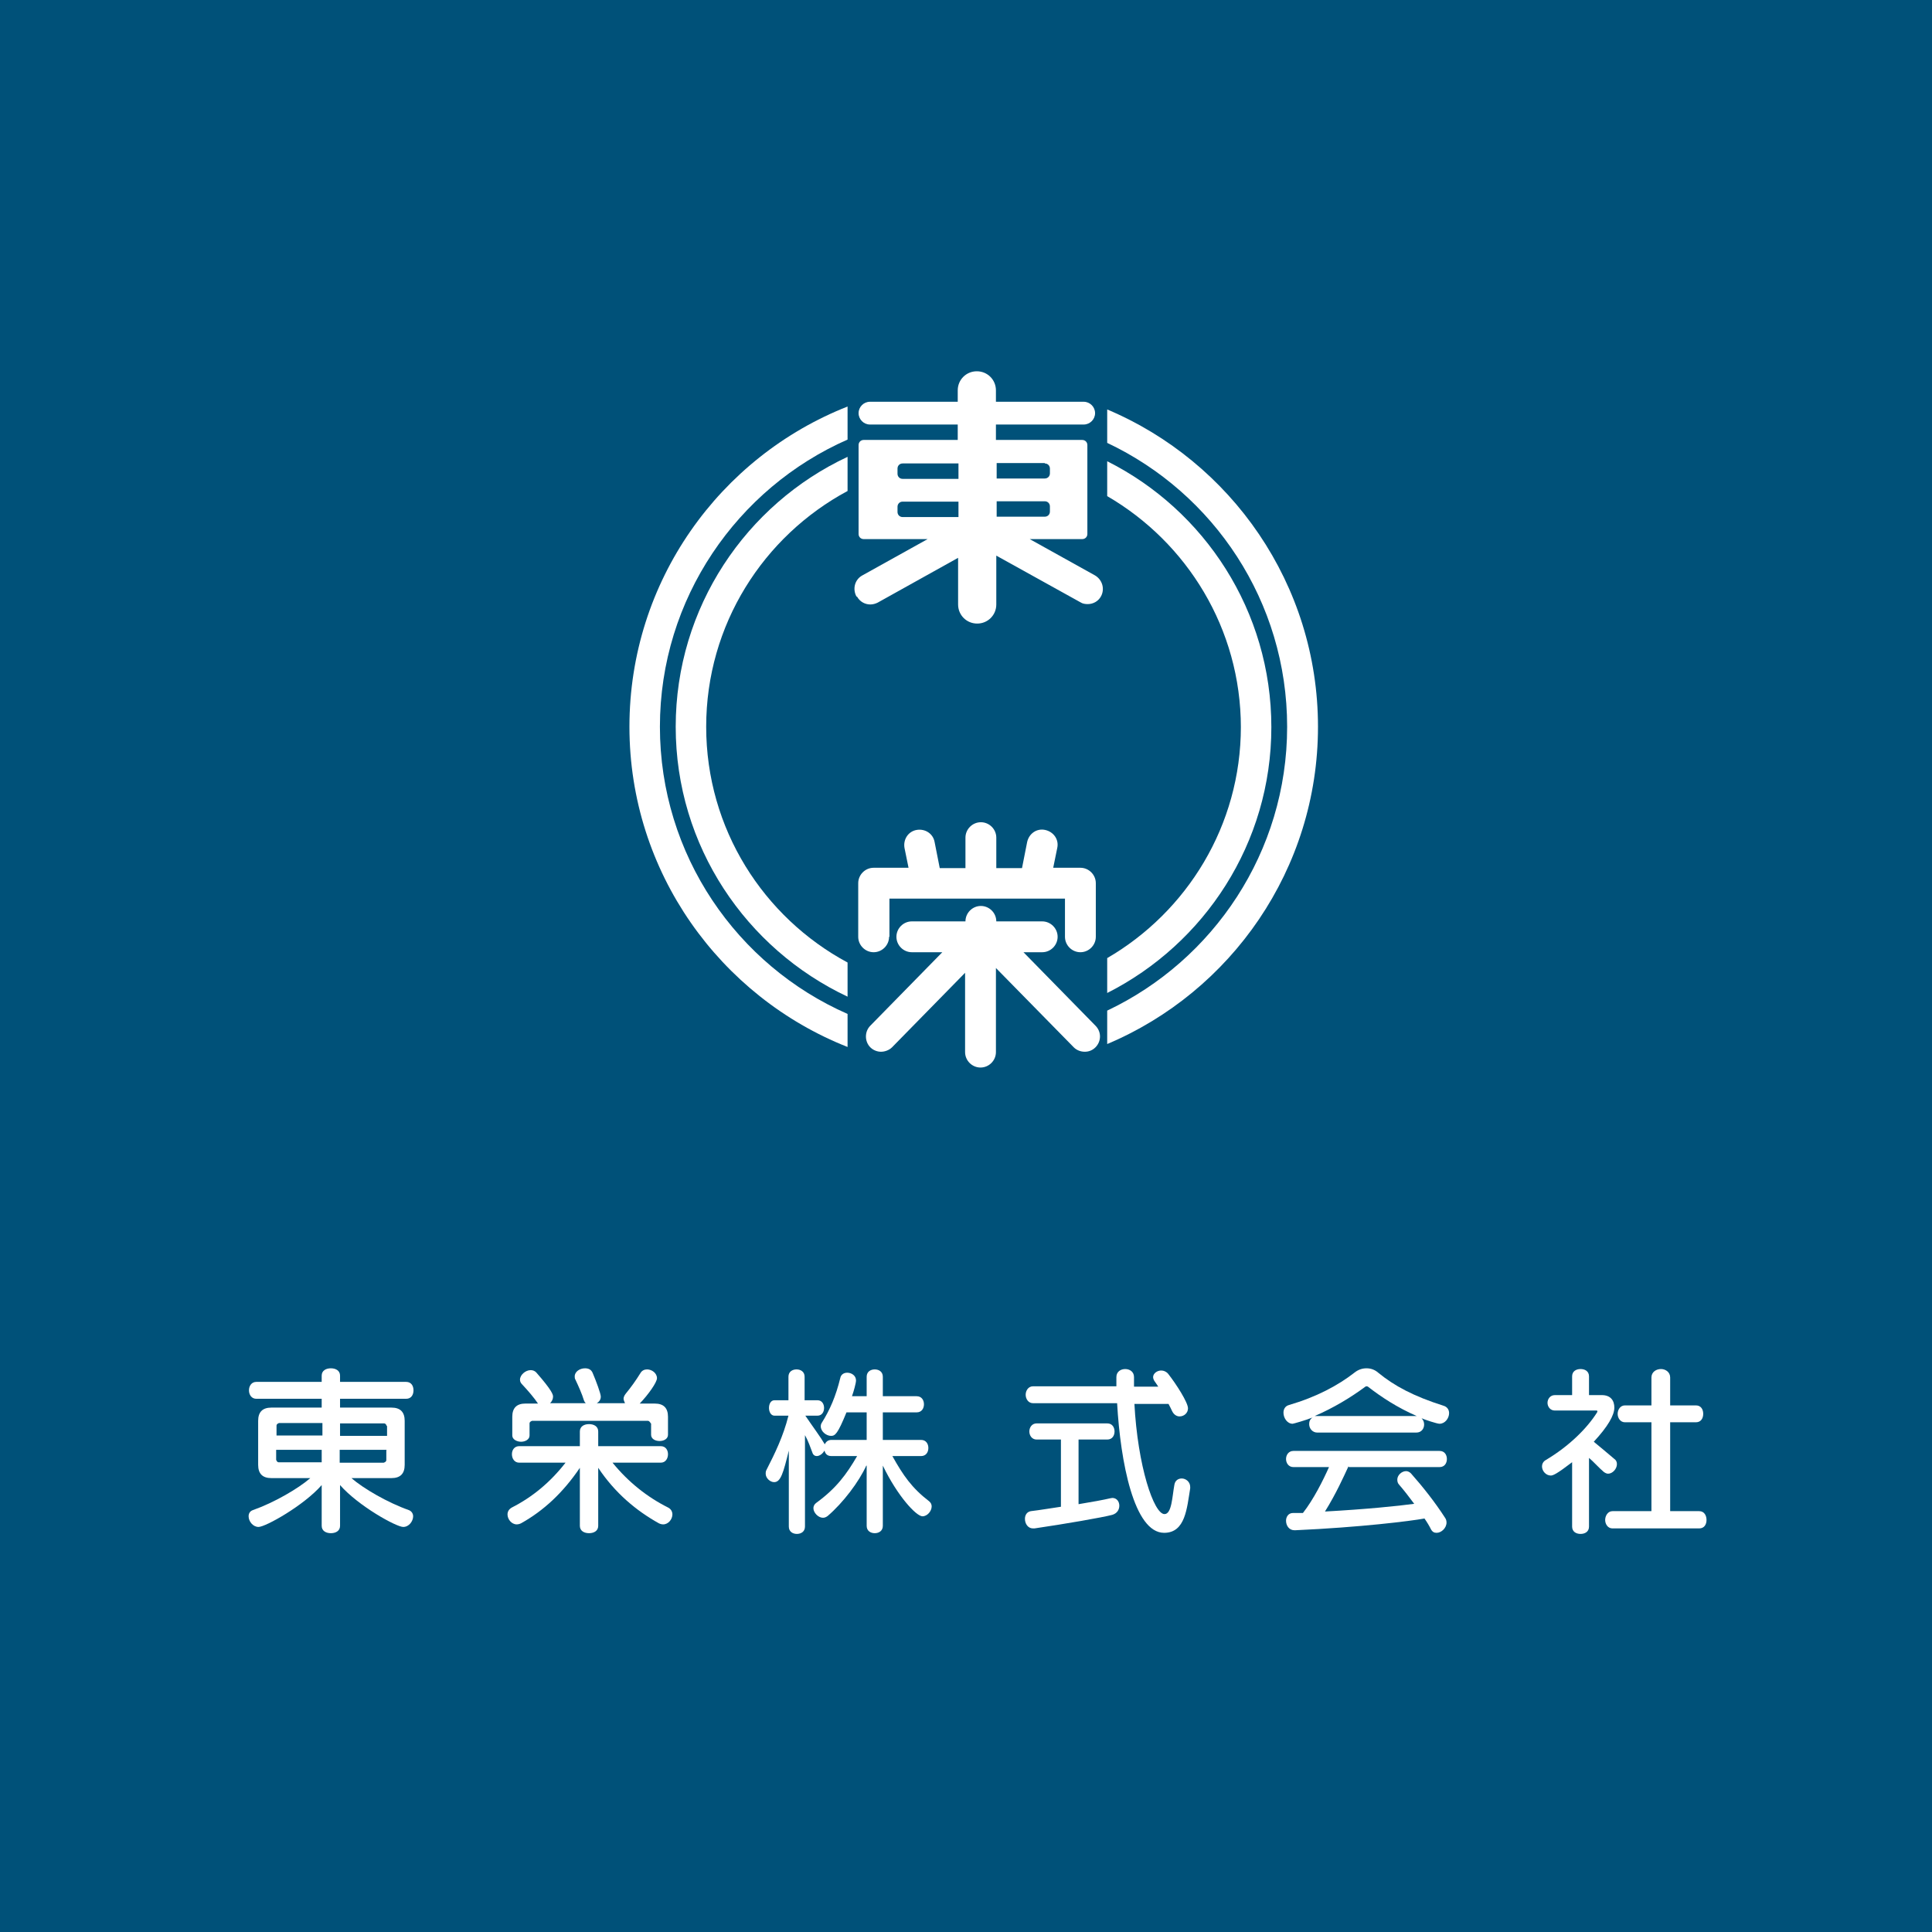 <?xml version="1.0" encoding="UTF-8"?><svg id="_レイヤー_2" xmlns="http://www.w3.org/2000/svg" width="52.61" height="52.61" viewBox="0 0 52.61 52.61"><defs><style>.cls-1{fill:none;}.cls-2{fill:#005179;}.cls-3{fill:#fff;}</style></defs><g id="_オブジェクト"><g><rect class="cls-2" width="52.61" height="52.61"/><g><path class="cls-3" d="M9.57,40.25c.32,.28,.99,.67,1.56,.87,.08,.03,.12,.1,.12,.17,0,.13-.11,.29-.27,.29-.19,0-1.22-.57-1.72-1.14v1.11c0,.14-.12,.2-.25,.2s-.25-.06-.25-.2v-1.11c-.49,.56-1.53,1.14-1.72,1.14-.15,0-.27-.15-.27-.29,0-.07,.03-.14,.12-.17,.57-.2,1.24-.59,1.56-.87h-1.06c-.24,0-.36-.12-.36-.36v-1.2c0-.24,.12-.36,.36-.36h1.37v-.24h-1.78c-.13,0-.2-.11-.2-.23s.07-.23,.2-.23h1.78v-.17c0-.14,.12-.2,.25-.2s.25,.06,.25,.2v.17h1.8c.14,0,.2,.11,.2,.23s-.06,.23-.2,.23h-1.8v.24h1.4c.24,0,.36,.12,.36,.36v1.2c0,.24-.12,.36-.36,.36h-1.09Zm-.8-1.5h-1.17s-.07,.02-.07,.07v.27h1.25v-.34Zm0,.73h-1.25v.27s.02,.07,.07,.07h1.17v-.35Zm1.76-.65s-.02-.07-.07-.07h-1.2v.34h1.28v-.27Zm0,.65h-1.28v.35h1.2s.07-.02,.07-.07v-.27Z"/><path class="cls-3" d="M16.68,39.83c.43,.53,.95,.94,1.51,1.22,.08,.04,.12,.11,.12,.19,0,.13-.11,.27-.25,.27-.04,0-.08-.01-.12-.03-.61-.34-1.19-.82-1.65-1.51v1.58c0,.14-.12,.2-.25,.2s-.25-.06-.25-.2v-1.58c-.46,.68-.99,1.17-1.6,1.51-.04,.02-.08,.03-.12,.03-.14,0-.25-.14-.25-.27,0-.07,.03-.14,.12-.19,.55-.28,1.04-.68,1.46-1.22h-1.26c-.13,0-.2-.11-.2-.23s.07-.22,.2-.22h1.65v-.4c0-.14,.12-.2,.25-.2s.25,.06,.25,.2v.4h1.7c.14,0,.2,.11,.2,.22s-.06,.23-.2,.23h-1.31Zm1.04-1.07s-.03-.07-.08-.07h-3.15s-.07,.02-.07,.07v.33c0,.11-.12,.17-.23,.17s-.24-.06-.24-.17v-.51c0-.24,.12-.36,.36-.36h.34c-.1-.15-.27-.35-.43-.52-.04-.04-.06-.08-.06-.13,0-.13,.15-.26,.29-.26,.06,0,.11,.02,.15,.06,.44,.5,.46,.61,.46,.66,0,.07-.03,.13-.08,.18h.97s-.04-.04-.05-.08c-.05-.17-.15-.39-.23-.56-.02-.03-.02-.06-.02-.09,0-.13,.14-.22,.28-.22,.09,0,.17,.03,.21,.13,.09,.21,.22,.56,.22,.64s-.04,.14-.11,.18h.77s-.04-.08-.04-.12,.02-.09,.06-.14c.14-.17,.27-.35,.4-.56,.04-.07,.11-.1,.18-.1,.13,0,.27,.1,.27,.24,0,.11-.23,.44-.47,.69h.41c.24,0,.36,.12,.36,.36v.49c0,.11-.11,.17-.23,.17s-.23-.06-.23-.17v-.31Z"/><path class="cls-3" d="M23.59,39.91c-.2,.44-.63,1.01-1.05,1.37-.04,.03-.08,.05-.13,.05-.13,0-.26-.14-.26-.26,0-.05,.02-.1,.07-.14,.55-.4,.83-.78,1.12-1.28h-.7c-.13,0-.17-.08-.19-.15-.04,.08-.13,.15-.21,.15-.05,0-.1-.03-.12-.1-.04-.11-.12-.33-.2-.47v2.49c0,.14-.11,.2-.22,.2s-.22-.06-.22-.2v-2.07c-.15,.61-.22,.86-.4,.86-.11,0-.23-.11-.23-.23,0-.03,0-.06,.02-.1,.23-.45,.46-.92,.6-1.48h-.38c-.1,0-.15-.11-.15-.21,0-.11,.05-.21,.15-.21h.38v-.64c0-.14,.11-.2,.22-.2s.22,.06,.22,.2v.64h.35c.12,0,.18,.1,.18,.21s-.06,.21-.18,.21h-.33c.21,.31,.42,.59,.53,.78,.03-.07,.09-.12,.18-.12h.96v-.75h-.55c-.24,.59-.31,.64-.42,.64-.13,0-.28-.12-.28-.26,0-.04,.01-.07,.03-.1,.22-.35,.38-.72,.5-1.21,.02-.11,.11-.15,.19-.15,.12,0,.24,.08,.24,.21,0,.07-.06,.29-.11,.43h.4v-.53c0-.14,.11-.2,.22-.2s.22,.06,.22,.2v.53h.92c.14,0,.2,.11,.2,.22s-.06,.22-.2,.22h-.92v.75h1.04c.14,0,.2,.11,.2,.22s-.06,.22-.2,.22h-.78c.29,.52,.53,.87,1,1.23,.05,.04,.07,.09,.07,.14,0,.13-.12,.27-.25,.27-.17,0-.68-.55-1.08-1.38v1.64c0,.14-.11,.2-.22,.2s-.22-.06-.22-.2v-1.64Z"/><path class="cls-3" d="M28.9,39.2h-.67c-.13,0-.2-.11-.2-.22s.07-.22,.2-.22h1.92c.14,0,.2,.11,.2,.22s-.06,.22-.2,.22h-.78v1.76c.37-.06,.69-.12,.86-.16,.02,0,.04-.01,.06-.01,.12,0,.19,.1,.19,.21s-.06,.21-.19,.25c-.26,.07-1.3,.25-2.12,.37h-.04c-.14,0-.22-.13-.22-.26,0-.1,.05-.19,.16-.21,.26-.03,.54-.08,.82-.12v-1.83Zm1.99-.99c.09,1.72,.53,3.02,.82,3.02,.2,0,.21-.48,.27-.8,.02-.12,.11-.17,.2-.17,.11,0,.23,.09,.23,.23,0,.02,0,.02,0,.04-.09,.54-.13,1.21-.71,1.21-.82,0-1.19-1.93-1.28-3.53h-2.29c-.13,0-.2-.12-.2-.23s.07-.23,.2-.23h2.27v-.25c0-.15,.12-.22,.24-.22s.24,.07,.24,.22h0v.26h.66s-.05-.08-.08-.12c-.04-.05-.06-.1-.06-.14,0-.1,.11-.18,.22-.18,.07,0,.14,.03,.19,.09,.22,.28,.54,.78,.54,.94,0,.13-.11,.22-.23,.22-.07,0-.15-.04-.2-.14-.03-.06-.06-.13-.1-.2h-.93Z"/><path class="cls-3" d="M35.87,39.01c-.13,0-.22-.11-.22-.23,0-.07,.02-.13,.09-.18-.17,.07-.52,.17-.54,.17-.15,0-.25-.16-.25-.3,0-.09,.04-.18,.15-.21,.75-.22,1.33-.53,1.78-.88,.1-.08,.21-.12,.33-.12s.23,.04,.32,.12c.44,.36,.96,.64,1.78,.9,.1,.03,.15,.11,.15,.2,0,.14-.11,.29-.26,.29-.07,0-.4-.11-.49-.15,.05,.05,.07,.11,.07,.17,0,.12-.08,.22-.21,.22h-2.69Zm.85,.92c-.13,.28-.34,.75-.64,1.23,1.1-.06,1.99-.15,2.43-.21-.14-.19-.28-.37-.41-.52-.04-.04-.05-.09-.05-.14,0-.12,.12-.23,.24-.23,.04,0,.09,.02,.13,.06,.32,.36,.66,.79,.93,1.21,.03,.04,.04,.09,.04,.13,0,.15-.14,.28-.27,.28-.06,0-.11-.02-.15-.09-.05-.1-.11-.2-.18-.3-.38,.07-1.75,.24-3.52,.32h-.02c-.15,0-.23-.13-.23-.26,0-.1,.06-.21,.19-.21,.1,0,.19,0,.27,0,.29-.37,.55-.89,.71-1.25h-.97c-.13,0-.2-.11-.2-.22s.07-.22,.2-.22h3.98c.14,0,.2,.11,.2,.22s-.06,.22-.2,.22h-2.47Zm1.86-1.37c-.53-.23-.97-.52-1.33-.8,0,0-.02-.01-.03-.01-.02,0-.02,0-.04,.01-.39,.29-.87,.58-1.38,.8h2.77Z"/><path class="cls-3" d="M42.82,39.81c-.43,.33-.53,.37-.59,.37-.13,0-.24-.12-.24-.25,0-.06,.03-.13,.1-.17,.64-.38,1.13-.87,1.4-1.3,0-.01,.01-.02,.01-.03s-.01-.02-.02-.02h-1.14c-.13,0-.2-.11-.2-.21s.07-.21,.2-.21h.47v-.51c0-.14,.11-.2,.23-.2s.23,.06,.23,.2v.51h.35c.24,0,.34,.15,.34,.34,0,.21-.18,.52-.56,.93,.12,.1,.4,.33,.55,.46,.06,.04,.08,.09,.08,.15,0,.13-.12,.26-.24,.26-.04,0-.08-.02-.12-.05-.12-.1-.29-.29-.4-.38v1.87c0,.14-.11,.2-.23,.2s-.23-.06-.23-.2v-1.75Zm1.09,1.81c-.13,0-.2-.12-.2-.23s.07-.24,.2-.24h1.06v-2.42h-.72c-.13,0-.2-.12-.2-.23s.07-.23,.2-.23h.72v-.76c0-.15,.13-.23,.26-.23,.12,0,.25,.08,.25,.23v.76h.7c.14,0,.2,.11,.2,.23s-.06,.23-.2,.23h-.7v2.42h.79c.14,0,.2,.12,.2,.24s-.06,.23-.2,.23h-2.38Z"/></g><g><g><path class="cls-1" d="M34.62,19.79c0,3.16-1.82,5.91-4.47,7.24v.48c2.9-1.37,4.9-4.32,4.9-7.73s-2.01-6.36-4.9-7.73v.48c2.65,1.34,4.47,4.08,4.47,7.24Z"/><path class="cls-1" d="M33.79,19.79c0-2.69-1.47-5.04-3.64-6.3v12.6c2.17-1.26,3.64-3.61,3.64-6.3Z"/><path class="cls-1" d="M18.4,19.79c0-3.25,1.92-6.05,4.68-7.35v-.47c-3.01,1.32-5.11,4.33-5.11,7.82s2.11,6.5,5.11,7.82v-.47c-2.76-1.29-4.68-4.1-4.68-7.35Z"/><path class="cls-1" d="M19.23,19.79c0,2.77,1.56,5.19,3.85,6.42V13.38c-2.29,1.23-3.85,3.64-3.85,6.42Z"/><path class="cls-3" d="M33.79,19.79c0,2.69-1.47,5.04-3.64,6.3v.95c2.65-1.34,4.47-4.08,4.47-7.24s-1.82-5.91-4.47-7.24v.95c2.17,1.26,3.64,3.61,3.64,6.3Z"/><path class="cls-3" d="M18.4,19.79c0,3.25,1.92,6.05,4.68,7.35v-.93c-2.29-1.23-3.85-3.64-3.85-6.42s1.56-5.19,3.85-6.42v-.93c-2.76,1.29-4.68,4.1-4.68,7.35Z"/><path class="cls-3" d="M17.97,19.79c0-3.49,2.11-6.5,5.11-7.82v-.9c-3.48,1.37-5.94,4.76-5.94,8.72s2.47,7.35,5.94,8.72v-.9c-3.01-1.32-5.11-4.33-5.11-7.82Z"/><path class="cls-3" d="M35.89,19.79c0-3.88-2.37-7.22-5.74-8.64v.91c2.9,1.37,4.9,4.32,4.9,7.73s-2.01,6.36-4.9,7.73v.91c3.37-1.42,5.74-4.76,5.74-8.64Z"/></g><g><path class="cls-3" d="M23.34,16.25c.08,.14,.22,.21,.36,.21,.07,0,.14-.02,.2-.05l2.19-1.22v1.27c0,.29,.23,.52,.52,.52s.52-.23,.52-.52v-1.33l2.29,1.27c.06,.04,.13,.05,.2,.05,.15,0,.29-.08,.36-.21,.11-.2,.04-.45-.16-.57l-1.78-.99h1.43c.08,0,.14-.06,.14-.14v-2.42c0-.08-.06-.14-.14-.14h-2.35v-.42h2.39c.17,0,.31-.14,.31-.31s-.14-.31-.31-.31h-2.39v-.31c0-.29-.23-.52-.52-.52s-.52,.23-.52,.52v.31h-2.39c-.17,0-.31,.14-.31,.31s.14,.31,.31,.31h2.39v.42h-2.56c-.08,0-.14,.06-.14,.14v2.42c0,.08,.06,.14,.14,.14h1.74l-1.78,.99c-.2,.11-.27,.36-.16,.57Zm5.25-2.32c0,.08-.06,.14-.14,.14h-1.31v-.42h1.31c.08,0,.14,.06,.14,.14v.13Zm-.14-1.31c.08,0,.14,.06,.14,.14v.13c0,.08-.06,.14-.14,.14h-1.31v-.42h1.31Zm-4.01,.14c0-.08,.06-.14,.14-.14h1.52v.42h-1.52c-.08,0-.14-.06-.14-.14v-.13Zm0,1.17v-.13c0-.08,.06-.14,.14-.14h1.52v.42h-1.52c-.08,0-.14-.06-.14-.14Z"/><path class="cls-3" d="M24.22,25.51v-1.04h1.04s0,0,0,0c0,0,0,0,0,0h2.91s0,0,0,0c0,0,0,0,0,0h.83v1.04c0,.23,.19,.42,.42,.42s.42-.19,.42-.42v-1.46c0-.23-.19-.42-.42-.42h-.74l.11-.54c.05-.23-.1-.44-.33-.49-.23-.05-.44,.1-.49,.33l-.14,.71h-.7v-.83c0-.23-.19-.42-.42-.42s-.42,.19-.42,.42v.83h-.7l-.14-.71c-.04-.23-.26-.37-.49-.33-.23,.04-.37,.26-.33,.49l.11,.54h-.95c-.23,0-.42,.19-.42,.42v1.46c0,.23,.19,.42,.42,.42s.42-.19,.42-.42Z"/><path class="cls-3" d="M27.89,25.93h.49c.23,0,.42-.19,.42-.42s-.19-.42-.42-.42h-1.25c0-.23-.19-.42-.42-.42s-.42,.19-.42,.42h-1.46c-.23,0-.42,.19-.42,.42s.19,.42,.42,.42h.83l-1.96,2c-.16,.16-.16,.43,0,.59,.08,.08,.19,.12,.29,.12s.22-.04,.3-.12l1.99-2.03v2.16c0,.23,.19,.42,.42,.42s.42-.19,.42-.42v-2.29l2.12,2.16c.08,.08,.19,.12,.3,.12s.21-.04,.29-.12c.16-.16,.17-.42,0-.59l-1.96-2Z"/></g></g></g></g></svg>